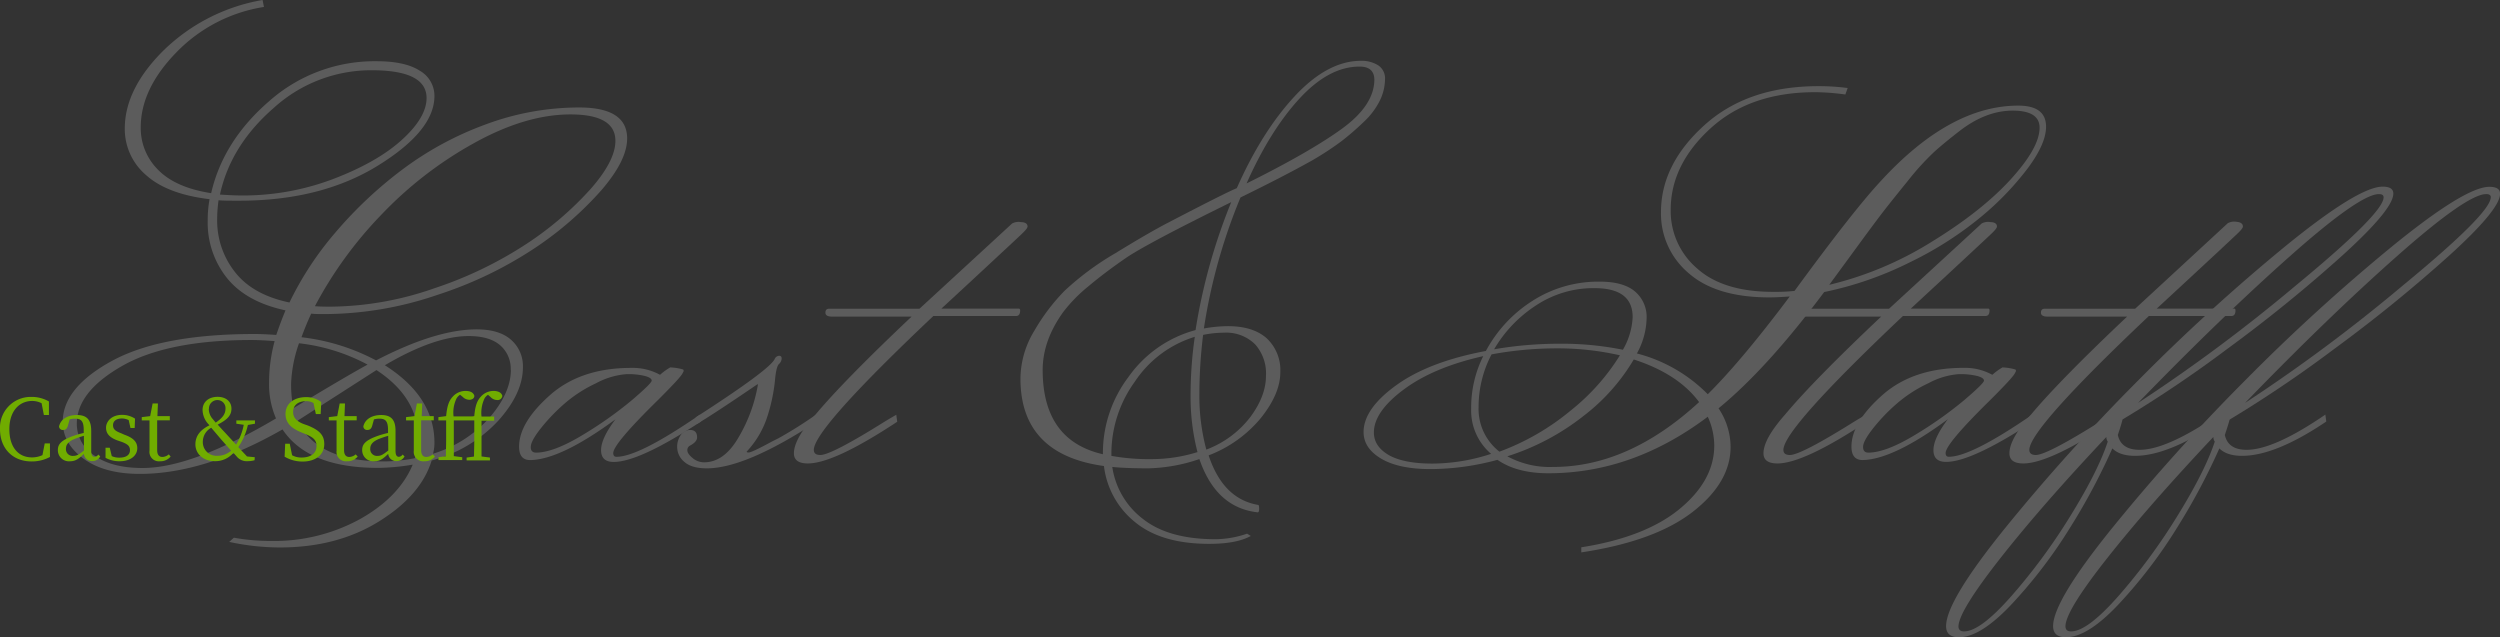 <svg xmlns="http://www.w3.org/2000/svg" viewBox="0 0 593.64 151.36"><rect x="0" y="0" width="593.64" height="151.36" fill="#333333" stroke="none"/><defs><style>.cls-1{opacity:0.2;}.cls-2{fill:#fff;}.cls-3{fill:#70ac00;}</style></defs><g id="レイヤー_2" data-name="レイヤー 2"><g id="design"><g class="cls-1"><path class="cls-2" d="M62.35,0l.33,1.65A36.91,36.91,0,0,0,41.89,12.43q-8.47,8.68-8.47,17.82a13.94,13.94,0,0,0,4.12,10.07q4.13,4.23,12.6,5.55Q53,33.44,63.94,24a37.75,37.75,0,0,1,25.47-9.46q6.82,0,10.28,2.26a6.86,6.86,0,0,1,3.47,6q0,8.25-13.48,16.56t-32.94,8.3c-2.2,0-3.81,0-4.84-.11A31.84,31.84,0,0,0,51.57,52a19.69,19.69,0,0,0,4.23,12.6Q60,70,68.73,71.83a76.34,76.34,0,0,1,11-16.72A98.34,98.34,0,0,1,95.46,40.32,77,77,0,0,1,115.2,29.59a63.69,63.69,0,0,1,22.33-4.07q11.4,0,11.39,7.37,0,5.18-6.11,12.27a81,81,0,0,1-15.73,13.69A93.91,93.91,0,0,1,103.93,70,83.33,83.33,0,0,1,77.2,74.58c-1.47,0-2.57,0-3.3-.11q-1.32,2.86-2.31,5.61a49.82,49.82,0,0,1,17.71,5.5q14.19-7.36,23.87-7.37,5.39,0,8.19,2.48a8.29,8.29,0,0,1,2.81,6.54q0,6.17-5.89,12.71a32.94,32.94,0,0,1-15.78,9.4Q100,117.59,90,123.81T66.31,130a57.75,57.75,0,0,1-11.88-1.32l1.1-1a48.85,48.85,0,0,0,8.8.77,42.32,42.32,0,0,0,21.23-5.23Q94.8,118,98,110.33a51.14,51.14,0,0,1-8.25.77q-16.6,0-22.66-9.13Q48.6,112.53,33.2,112.53q-8.36,0-13.31-3.57t-5-8.75q0-8.14,11.71-14.52t33.94-6.38c1.17,0,2.86.07,5.06.22q1.21-3.52,2.2-5.83-9.34-2-13.92-7.7a21,21,0,0,1-4.56-13.53,28,28,0,0,1,.44-5.17q-10.12-1.21-15.13-5.77a14.35,14.35,0,0,1-5-11q0-9.46,9.29-18.64A44.47,44.47,0,0,1,62.35,0ZM59.71,80.74Q39.8,80.74,29,86.9T18.24,100.65a8.9,8.9,0,0,0,4.12,7.48q4.13,3,11.5,3,11.78,0,31.68-11.77a20.43,20.43,0,0,1-1.65-8.52A38.08,38.08,0,0,1,65.21,81C62.86,80.81,61,80.74,59.71,80.74ZM57.62,46.42a60.5,60.5,0,0,0,21.72-4q10.39-4,16.17-9.29t5.78-9.85q0-6.6-13-6.6A34.43,34.43,0,0,0,65,25.63Q54.76,34.54,52.23,46.2C54.43,46.35,56.23,46.42,57.62,46.42ZM71,81.51a32.45,32.45,0,0,0-1.87,9.41,27.34,27.34,0,0,0,.55,6q12.54-7.59,17.6-10.34A45.2,45.2,0,0,0,71,81.51Zm18.37,6.38-18.7,12q4.52,9.68,20.57,9.68a39.75,39.75,0,0,0,7.26-.77,17.24,17.24,0,0,0,.77-4.73Q99.31,94.39,89.41,87.89Zm-11-15.07a76.12,76.12,0,0,0,24.86-4.4,93.12,93.12,0,0,0,21.94-10.61,78.22,78.22,0,0,0,15.07-12.93q5.9-6.71,5.89-11.44,0-6.27-10.67-6.27t-23,6.87A91.48,91.48,0,0,0,90.34,51.21a95.23,95.23,0,0,0-15.56,21.5C75.59,72.78,76.8,72.82,78.41,72.82Zm42.9,15A7.34,7.34,0,0,0,118.78,82q-2.53-2.2-7.48-2.2-8.14,0-19.91,6.93,11.77,7.48,11.77,18.37a10,10,0,0,1-.33,2.64,29.47,29.47,0,0,0,13.42-8.58Q121.31,93.28,121.31,87.78Z"/><path class="cls-2" d="M156.73,89a14.22,14.22,0,0,1,2.42-1.76,13.05,13.05,0,0,1,3.08.5.66.66,0,0,1,.11.38,4.68,4.68,0,0,1-.88,1.38c-.59.76-2.31,2.58-5.17,5.44q-10.66,10.45-10.67,12.65c0,.59.26.88.77.88q5.28,0,19.8-10l.22,1.65q-14.62,9.57-20.68,9.57c-2,0-3-.93-3-2.8s1.14-4.31,3.41-7.32q-13,9.57-20.24,9.68c-1.76,0-2.64-1.06-2.64-3.19q0-5.72,7.31-12.21t19.31-6.49A13.43,13.43,0,0,1,156.73,89Zm-29.48,18.48q4.19,0,11.16-4.23A91.66,91.66,0,0,0,150.07,95q4.68-4,4.68-4.62c0-.44-.53-.81-1.6-1.1a17.11,17.11,0,0,0-4.34-.44A18.06,18.06,0,0,0,141.55,91a32.27,32.27,0,0,0-7.81,5.11,44.31,44.31,0,0,0-5.5,5.83q-2.21,2.86-2.2,4.18C126,107,126.44,107.47,127.25,107.47Z"/><path class="cls-2" d="M184,85.14a1.25,1.25,0,0,1,1-.66c.41,0,.61.22.61.66a1.9,1.9,0,0,1-.66,1.32c-.44.44-.75,1.78-.94,4a41.19,41.19,0,0,1-1.7,8.14,22,22,0,0,1-5,8.63c0,.15.15.22.44.22q.77,0,5.61-2.64l1.54-.77a100.62,100.62,0,0,0,8.91-5.61l.22,1.65Q177,111.22,167.84,111.21q-3.63,0-5.34-1.54a4.56,4.56,0,0,1-1.7-3.41,4.8,4.8,0,0,1,.88-3,2.68,2.68,0,0,1,2.2-1.16c1.1,0,1.65.59,1.65,1.76,0,.73-.59,1.39-1.76,2a1.18,1.18,0,0,0-.55,1.1c0,.51.42,1.12,1.26,1.82a4.23,4.23,0,0,0,2.7,1q4.84,0,8.3-6.11a36.54,36.54,0,0,0,4.46-12.15v-.33q-10.66,7.26-14.41,9.46l-.33-1.54Q183.13,87.56,184,85.14Z"/><path class="cls-2" d="M244,53.79c0,.29-.41.83-1.21,1.6s-2.26,2.12-4.35,4.07l-7.53,7-7.37,6.82h18.37c.22,0,.33.15.33.44q0,1.32-1,1.32H221.63q-28.38,26.83-28.38,31.79c0,.81.51,1.21,1.54,1.21q2.64,0,15.4-8c1.47-.88,2.35-1.39,2.64-1.54l.22,1.65q-15,9.9-21.23,9.9c-2.2,0-3.3-.81-3.3-2.42q0-3.4,5.17-9.24,6.83-8.15,22.77-23.21H197.54c-1,0-1.54-.31-1.54-.93s.29-.94.88-.94h21.45l22-20.24a3.2,3.2,0,0,1,2.09-.33C243.45,52.76,244,53.13,244,53.79Z"/><path class="cls-2" d="M242.31,89.87a22.15,22.15,0,0,1,3.3-11.33,47.2,47.2,0,0,1,7.2-9.51,67.17,67.17,0,0,1,12.05-8.91q8.13-5,12.87-7.43,13.74-7.15,15.95-8,6-13.53,13.8-21.89t15.68-8.36a7.44,7.44,0,0,1,4.07,1.05,3.72,3.72,0,0,1,1.65,3.41,11.82,11.82,0,0,1-1.21,4.95,17.64,17.64,0,0,1-3.85,5.11,65.16,65.16,0,0,1-5.28,4.57,71.78,71.78,0,0,1-7.15,4.67q-6.93,3.86-16.83,8.69A133.77,133.77,0,0,0,285.87,78a32.33,32.33,0,0,1,5.72-.55q6,0,9.24,2.92a10.35,10.35,0,0,1,3.19,8c0,3.4-1.52,7-4.57,10.83A29.82,29.82,0,0,1,287,108.13q3.4,10.34,11.77,11.77c.14,0,.22.29.22.88s-.11.88-.33.88q-9.9-1.09-13.86-12.65a40,40,0,0,1-12.1,2.2q-5.28,0-8.58-.33a19,19,0,0,0,7.31,12.37q6.11,4.8,17.22,4.79a23.72,23.72,0,0,0,7.48-1.32l.88.55q-3.42,1.88-9.9,1.87-11.34,0-17.6-5.17a20.14,20.14,0,0,1-7.37-13.31Q242.31,107.92,242.31,89.87ZM292.36,48q-20.13,9.9-25.08,13.31t-8.8,6.65A36.25,36.25,0,0,0,252.54,74q-4.95,6.82-4.95,13.86,0,16.73,14.3,20v-.55a29.94,29.94,0,0,1,6.05-17.77,28.54,28.54,0,0,1,15.95-11.16A137.07,137.07,0,0,1,292.36,48Zm-8,59.4a52.55,52.55,0,0,1-1.65-13.42,97.14,97.14,0,0,1,1-14,26.36,26.36,0,0,0-14.25,10.67,29.14,29.14,0,0,0-5.55,16.83v.77a49.77,49.77,0,0,0,9.51.77A36.5,36.5,0,0,0,284.33,107.36Zm1.32-27.83a117.21,117.21,0,0,0-.88,14.19,49.15,49.15,0,0,0,1.65,13A23.6,23.6,0,0,0,296.92,99q3.69-5,3.69-9.74A10.35,10.35,0,0,0,298,81.73,9.75,9.75,0,0,0,290.6,79,25.18,25.18,0,0,0,285.65,79.53ZM326.35,19c0-2.13-1.18-3.19-3.52-3.19q-7.26,0-14.25,7.59T296,43.56q15.06-7.48,22.66-13T326.35,19Z"/><path class="cls-2" d="M421.06,69.3a43.09,43.09,0,0,0,5.06-.22q14.07-19.24,20.57-26.18,16.38-17.82,32.56-17.82,6.6,0,6.6,5,0,4-4.24,9.74a69.16,69.16,0,0,1-11.11,11.6,83.71,83.71,0,0,1-16.94,10.84,82.53,82.53,0,0,1-20.4,7.09q-13.53,18.15-25.08,27.61a16.58,16.58,0,0,1,2.86,9.13q0,8.47-9,15.46t-26.45,9.62v-1.21q15.28-2.41,23.43-9.18t8.14-15a16.55,16.55,0,0,0-1.54-6.82q-17.82,13.42-37.84,13.42-7.48,0-12.1-3.19a61.3,61.3,0,0,1-15.84,2.2q-7.59,0-11.77-2.48t-4.18-6.32q0-5.51,7.75-11.11t21.29-8.14A31.92,31.92,0,0,1,363.8,71.5a28.88,28.88,0,0,1,16.12-4.62c3.74,0,6.52.79,8.36,2.37A7.91,7.91,0,0,1,391,75.57a18,18,0,0,1-2.31,8.36,36.45,36.45,0,0,1,16.83,9.68q8-7.92,19.47-23.21c-2.06.15-3.67.22-4.84.22q-12.66,0-19.2-5.78a18.47,18.47,0,0,1-6.54-14.46q0-11.33,10.28-20.63t27.12-9.29a51.47,51.47,0,0,1,6.93.44l-.55,1.54a55.51,55.51,0,0,0-7.15-.55q-15.51,0-24.92,8.64t-9.4,19.3A17.91,17.91,0,0,0,403,63.75Q409.17,69.3,421.06,69.3Zm-91.25,38.78q3.57,2,10.34,2a45.19,45.19,0,0,0,13.92-2.31A13.5,13.5,0,0,1,349.34,97a27.36,27.36,0,0,1,2.86-12.43q-11.77,2.64-18.87,7.92t-7.09,10.23Q326.24,106,329.81,108.08Zm24.37-23.93a26.79,26.79,0,0,0-3.08,12.54,12.84,12.84,0,0,0,4.95,10.56A57.77,57.77,0,0,0,373,97.46a51.24,51.24,0,0,0,11.66-13.09,66.4,66.4,0,0,0-15-1.65A85,85,0,0,0,354.18,84.15ZM378.6,68.42a24.7,24.7,0,0,0-13.81,4.07,31.17,31.17,0,0,0-10,10.45,91.28,91.28,0,0,1,15.67-1.32,73,73,0,0,1,14.91,1.43,17.07,17.07,0,0,0,2.31-7.7Q387.73,68.42,378.6,68.42Zm-9.79,42.46q17.93,0,34.65-15.4-4.95-6.7-15.51-10.12a46.92,46.92,0,0,1-11.88,13.37,56.78,56.78,0,0,1-18.15,9.62A21.15,21.15,0,0,0,368.81,110.88Zm96.47-79.75q-3.42,2.64-5.89,4.84a62.48,62.48,0,0,0-6.32,6.93q-3.85,4.73-5.89,7.37T440.69,59l-6.32,8.63a82,82,0,0,0,24.25-10.17q11.94-7.32,18.81-14.85t6.88-12.27q0-4.07-6.38-4.07T465.28,31.13Z"/><path class="cls-2" d="M474.19,53.79c0,.29-.41.83-1.21,1.6s-2.26,2.12-4.35,4.07l-7.53,7q-4.41,4.07-7.37,6.82H472.1c.22,0,.33.15.33.44q0,1.32-1,1.32H451.86q-28.38,26.83-28.38,31.79c0,.81.51,1.21,1.54,1.21q2.64,0,15.4-8c1.46-.88,2.34-1.39,2.64-1.54l.22,1.65q-15,9.9-21.23,9.9c-2.2,0-3.3-.81-3.3-2.42q0-3.4,5.17-9.24,6.81-8.15,22.77-23.21H427.77c-1,0-1.54-.31-1.54-.93s.29-.94.88-.94h21.45l22-20.24a3.19,3.19,0,0,1,2.09-.33C473.67,52.76,474.19,53.13,474.19,53.79Z"/><path class="cls-2" d="M473.09,89a13.78,13.78,0,0,1,2.42-1.76,13.19,13.19,0,0,1,3.08.5.66.66,0,0,1,.11.38,4.94,4.94,0,0,1-.88,1.38c-.59.76-2.31,2.58-5.17,5.44Q462,105.39,462,107.58c0,.59.25.88.77.88q5.28,0,19.8-10l.22,1.65q-14.64,9.57-20.68,9.57c-2,0-3-.93-3-2.8s1.13-4.31,3.41-7.32q-13,9.57-20.24,9.68c-1.76,0-2.64-1.06-2.64-3.19q0-5.72,7.31-12.21t19.31-6.49A13.43,13.43,0,0,1,473.09,89Zm-29.48,18.48q4.17,0,11.16-4.23A92.38,92.38,0,0,0,466.43,95q4.68-4,4.68-4.62c0-.44-.54-.81-1.6-1.1a17.11,17.11,0,0,0-4.34-.44A18,18,0,0,0,457.91,91a32.27,32.27,0,0,0-7.81,5.11,43.65,43.65,0,0,0-5.5,5.83q-2.21,2.86-2.2,4.18C442.4,107,442.8,107.47,443.61,107.47Z"/><path class="cls-2" d="M532.59,53.79c0,.29-.4.83-1.21,1.6s-2.25,2.12-4.34,4.07-4.6,4.27-7.54,7l-7.37,6.82H530.5c.22,0,.33.15.33.44q0,1.32-1,1.32H510.26q-28.38,26.83-28.38,31.79c0,.81.52,1.21,1.54,1.21q2.64,0,15.4-8c1.47-.88,2.35-1.39,2.64-1.54l.22,1.65q-15,9.9-21.23,9.9c-2.2,0-3.3-.81-3.3-2.42q0-3.4,5.17-9.24,6.82-8.15,22.77-23.21H486.17c-1,0-1.54-.31-1.54-.93s.3-.94.88-.94H507L529,53a3.22,3.22,0,0,1,2.09-.33C532.08,52.76,532.59,53.13,532.59,53.79Z"/><path class="cls-2" d="M502.89,103.29q.78,3.52,5.17,3.52,6.49,0,18.7-8.36l.22,1.65q-12.09,8.15-20,8.14c-2.42,0-4.21-.59-5.39-1.76a149.78,149.78,0,0,1-10,18.76,115.57,115.57,0,0,1-13.69,18q-7.53,8.08-12.71,8.08c-2.05,0-3.08-.88-3.08-2.64q0-5.94,14-23.26a461.1,461.1,0,0,1,31.74-35.21,452.7,452.7,0,0,1,35-31.89q17.22-14,22.93-14c1.69,0,2.53.55,2.53,1.65q0,3.74-12.15,14.74a348,348,0,0,1-27.17,22.06A294.48,294.48,0,0,1,504.1,99.55l-.11.11C503.85,100.32,503.48,101.53,502.89,103.29Zm-37.84,45.43c0,.81.44,1.21,1.32,1.21q3.86,0,11.22-8.36a139.75,139.75,0,0,0,14-19q6.6-10.67,8.91-17.71a1.78,1.78,0,0,1-.33-1.1Q484.86,120,475,132.55T465.05,148.72ZM566,46.86c0-.51-.36-.77-1.1-.77q-4.5,0-20.95,14.58t-36.25,35a392.14,392.14,0,0,0,37.4-27.83Q566,50.61,566,46.86Z"/><path class="cls-2" d="M528.3,103.29q.78,3.52,5.17,3.52,6.49,0,18.7-8.36l.22,1.65q-12.09,8.15-20,8.14c-2.42,0-4.21-.59-5.39-1.76a149.78,149.78,0,0,1-10,18.76,115.57,115.57,0,0,1-13.69,18q-7.53,8.08-12.71,8.08c-2.05,0-3.08-.88-3.08-2.64q0-5.94,14-23.26A461.1,461.1,0,0,1,533.2,90.25a452.7,452.7,0,0,1,35-31.89q17.21-14,22.93-14c1.69,0,2.53.55,2.53,1.65q0,3.74-12.15,14.74a349.85,349.85,0,0,1-27.17,22.06,294.48,294.48,0,0,1-24.81,16.77l-.11.11C529.26,100.32,528.89,101.53,528.3,103.29Zm-37.84,45.43c0,.81.44,1.21,1.32,1.21q3.86,0,11.22-8.36a139.75,139.75,0,0,0,14-19q6.6-10.67,8.91-17.71a1.78,1.78,0,0,1-.33-1.1Q510.27,120,500.36,132.55T490.46,148.72Zm101-101.86c0-.51-.36-.77-1.1-.77q-4.5,0-21,14.58t-36.25,35a392.14,392.14,0,0,0,37.4-27.83Q591.45,50.61,591.44,46.86Z"/></g><path class="cls-3" d="M11.86,105.29l0,3.22a9,9,0,0,1-4.38,1.06C3,109.57,0,106.47,0,101.91a7.3,7.3,0,0,1,7.44-7.66,8.2,8.2,0,0,1,4.18,1.08l0,3.22h-1.2l-.54-2.8a4.91,4.91,0,0,0-2.24-.54c-3,0-5.42,2.34-5.42,6.7s2.2,6.7,5.34,6.7a5.79,5.79,0,0,0,2.52-.54l.54-2.78Z"/><path class="cls-3" d="M23.8,108.37a2.06,2.06,0,0,1-1.88,1.12,1.89,1.89,0,0,1-2-1.72c-1.2,1.18-2,1.76-3.28,1.76a2.63,2.63,0,0,1-2.9-2.68c0-1.34.76-2.3,3.62-3.32a21.35,21.35,0,0,1,2.52-.72v-.68c0-2.16-.62-2.72-2.1-2.72a4.88,4.88,0,0,0-1.24.18l-.42,1.5c-.18.68-.54,1-1.1,1a.87.87,0,0,1-1-.84c.38-1.68,2-2.7,4.24-2.7s3.4,1,3.4,3.76v4.76c0,1,.3,1.4.8,1.4a1.13,1.13,0,0,0,.88-.54Zm-3.88-4.88c-.78.22-1.54.48-2,.66-1.92.74-2.26,1.6-2.26,2.4a1.59,1.59,0,0,0,1.78,1.7c.78,0,1.28-.32,2.5-1.28Z"/><path class="cls-3" d="M29.6,103.25c2.16.76,3,1.78,3,3.16,0,1.68-1.46,3.12-4.24,3.12a6.9,6.9,0,0,1-3.3-.82l0-2.4h1l.48,2a4.19,4.19,0,0,0,1.8.36c1.72,0,2.52-.72,2.52-1.76s-.6-1.46-2-2l-1-.34c-1.62-.6-2.68-1.46-2.68-3s1.36-3.06,3.82-3.06a5.6,5.6,0,0,1,3.06.9l-.08,2.22h-1l-.42-1.86a3.49,3.49,0,0,0-1.58-.4c-1.4,0-2.14.64-2.14,1.6s.56,1.4,2,1.94Z"/><path class="cls-3" d="M40.52,108.41A3.12,3.12,0,0,1,38,109.53,2.24,2.24,0,0,1,35.5,107c0-.52,0-1,0-1.82V99.83H33.66v-.78l2-.24.58-3h1.26l-.12,3h2.94v1h-3v7.06c0,1.16.48,1.64,1.26,1.64a2.45,2.45,0,0,0,1.5-.62Z"/><path class="cls-3" d="M58.86,100.91a14.75,14.75,0,0,1-2.28,5.26l2.08,2.22,1.84.18-.06.72a6.15,6.15,0,0,1-1.62.22,3.1,3.1,0,0,1-2.52-1l-.88-1a5.57,5.57,0,0,1-4.42,2c-2.76,0-4.6-1.76-4.6-4,0-1.94,1.1-3.42,3.34-4.52l-.16-.18a5.12,5.12,0,0,1-1.48-3.46c0-1.94,1.52-3.12,3.56-3.12s3.3,1.16,3.3,2.8-1,2.62-3.26,3.8c.48.54,1,1.12,1.78,1.94.92,1,1.72,1.88,2.58,2.8a13.81,13.81,0,0,0,1.82-4.7l-1.76-.26v-.78h4.42v.78Zm-4,6.08-2.34-2.64-2.36-2.78a3.81,3.81,0,0,0-2,3.38,3.23,3.23,0,0,0,3.38,3.28A4.87,4.87,0,0,0,54.9,107Zm-5.28-9.92a3.68,3.68,0,0,0,1,2.5c.22.28.44.52.64.78,1.36-.92,2.32-1.9,2.32-3.24A1.91,1.91,0,0,0,51.64,95,2,2,0,0,0,49.62,97.07Z"/><path class="cls-3" d="M73,101c2.92,1.16,4,2.38,4,4.44,0,2.6-2.12,4.16-5.16,4.16a8.31,8.31,0,0,1-4.26-1.16l.14-3.08H68.8l.56,2.74a4.45,4.45,0,0,0,2.3.54c2.12,0,3.5-1,3.5-2.74,0-1.42-.8-2.1-2.76-2.88l-.82-.34c-2.28-.92-3.78-2.18-3.78-4.38,0-2.54,2.12-4,4.88-4a5.91,5.91,0,0,1,3.6,1.16l-.14,2.86H75l-.56-2.62a3.36,3.36,0,0,0-1.78-.44c-1.76,0-3.06.88-3.06,2.56,0,1.4.9,2.24,2.48,2.86Z"/><path class="cls-3" d="M84.94,108.41a3.12,3.12,0,0,1-2.54,1.12A2.24,2.24,0,0,1,79.92,107c0-.52,0-1,0-1.82V99.83H78.08v-.78l2-.24.58-3h1.26l-.12,3H84.7v1h-3v7.06c0,1.16.48,1.64,1.26,1.64a2.45,2.45,0,0,0,1.5-.62Z"/><path class="cls-3" d="M96.06,108.37a2.06,2.06,0,0,1-1.88,1.12,1.89,1.89,0,0,1-2-1.72c-1.2,1.18-2,1.76-3.28,1.76a2.63,2.63,0,0,1-2.9-2.68c0-1.34.76-2.3,3.62-3.32a21.35,21.35,0,0,1,2.52-.72v-.68c0-2.16-.62-2.72-2.1-2.72a4.88,4.88,0,0,0-1.24.18l-.42,1.5c-.18.68-.54,1-1.1,1a.87.87,0,0,1-1-.84c.38-1.68,2-2.7,4.24-2.7s3.4,1,3.4,3.76v4.76c0,1,.3,1.4.8,1.4a1.13,1.13,0,0,0,.88-.54Zm-3.88-4.88c-.78.22-1.54.48-2,.66-1.92.74-2.26,1.6-2.26,2.4a1.59,1.59,0,0,0,1.78,1.7c.78,0,1.28-.32,2.5-1.28Z"/><path class="cls-3" d="M103.28,108.41a3.12,3.12,0,0,1-2.54,1.12A2.24,2.24,0,0,1,98.26,107c0-.52,0-1,0-1.82V99.83H96.42v-.78l2-.24.58-3h1.26l-.12,3H103v1h-3v7.06c0,1.16.48,1.64,1.26,1.64a2.45,2.45,0,0,0,1.5-.62Z"/><path class="cls-3" d="M112.62,98.81c.2-2.34.64-3.66,1.58-4.64a4,4,0,0,1,3-1.34c1,0,1.86.34,2.08,1.16a1.11,1.11,0,0,1-1.24,1,2.18,2.18,0,0,1-1.56-.72l-.6-.52a2.42,2.42,0,0,0-.8.82,7.93,7.93,0,0,0-.74,4.34h3v1h-3v4.82c0,1.22,0,2.44,0,3.66l2,.26v.68H110.8v-.68l1.76-.24c0-1.24.06-2.44.06-3.68V99.83h-4.86v4.82c0,1.22,0,2.44,0,3.66l2,.26v.68h-5.64v-.68l1.76-.24c0-1.24.06-2.44.06-3.68V99.83h-1.84v-.78l1.84-.24c.22-2.38.66-3.66,1.58-4.64a4.07,4.07,0,0,1,3.06-1.34c1,0,1.84.34,2.06,1.16,0,.54-.46.94-1.22.94a2.29,2.29,0,0,1-1.56-.7l-.62-.5a2.82,2.82,0,0,0-.82.86,7.68,7.68,0,0,0-.72,4.28h4.46Z"/></g></g></svg>